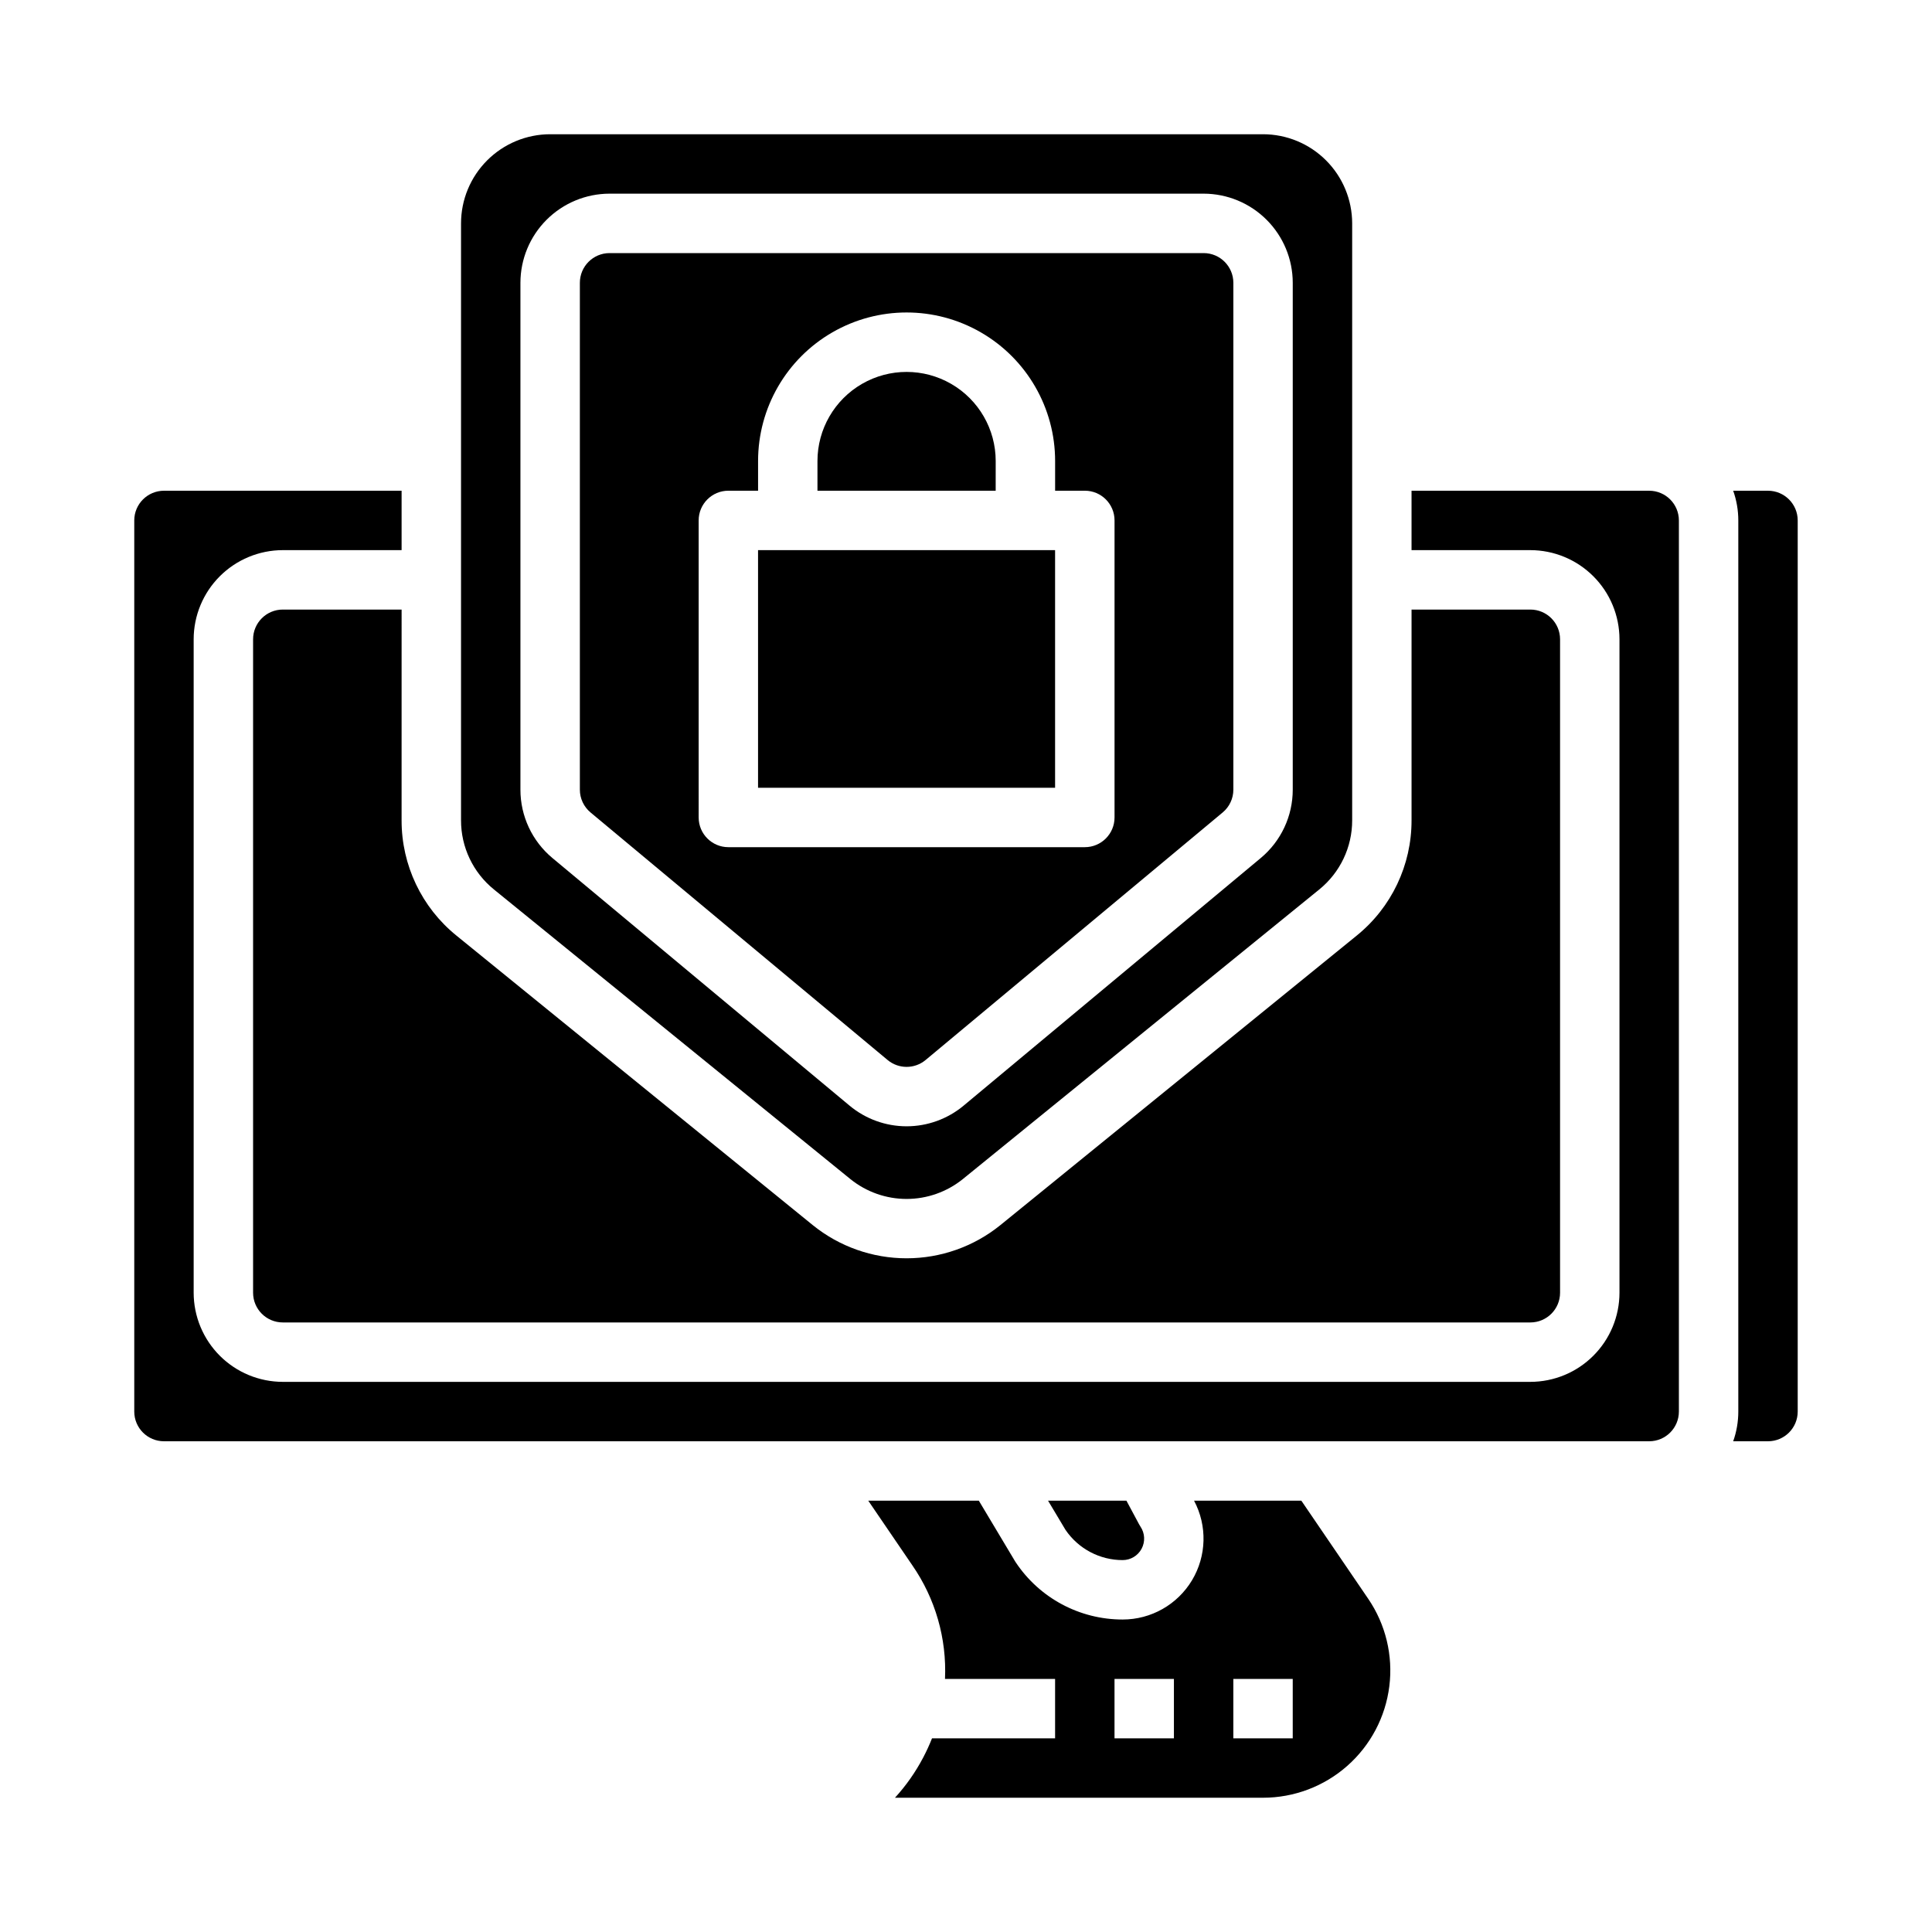 <?xml version="1.0" encoding="UTF-8"?>
<!-- Uploaded to: ICON Repo, www.svgrepo.com, Generator: ICON Repo Mixer Tools -->
<svg fill="#000000" width="800px" height="800px" version="1.1" viewBox="144 144 512 512" xmlns="http://www.w3.org/2000/svg">
 <g>
  <path d="m300.5 359.31 78.719 65.598c2.918 2.434 7.16 2.434 10.078 0l78.723-65.598c1.797-1.492 2.836-3.711 2.832-6.047v-134.32c-0.008-4.344-3.527-7.867-7.871-7.871h-157.44c-4.348 0.004-7.867 3.527-7.871 7.871v134.32c-0.004 2.336 1.035 4.555 2.832 6.047zm28.652-77.395c0-4.348 3.527-7.871 7.875-7.871h7.871v-7.871c0-14.062 7.5-27.059 19.68-34.09 12.18-7.031 27.184-7.031 39.359 0 12.18 7.031 19.68 20.027 19.68 34.09v7.871h7.875c4.348 0 7.871 3.523 7.871 7.871v78.719c0 4.348-3.523 7.875-7.871 7.875h-94.465c-4.348 0-7.875-3.527-7.875-7.875z"/>
  <path d="m274.9 379.72 94.465 76.754c4.215 3.402 9.473 5.258 14.891 5.258 5.418 0 10.676-1.855 14.895-5.258l94.465-76.754c5.527-4.477 8.734-11.215 8.723-18.328v-158.2c-0.008-6.262-2.5-12.266-6.926-16.691-4.426-4.43-10.43-6.918-16.691-6.926h-188.93c-6.262 0.008-12.262 2.496-16.691 6.926-4.426 4.426-6.918 10.43-6.922 16.691v158.2c-0.016 7.113 3.191 13.852 8.723 18.328zm7.019-160.78c0.008-6.262 2.496-12.262 6.926-16.691 4.426-4.426 10.43-6.918 16.691-6.926h157.44c6.258 0.008 12.262 2.5 16.688 6.926 4.43 4.43 6.918 10.43 6.926 16.691v134.32c0.008 7.008-3.106 13.66-8.496 18.141l-78.719 65.598v0.004c-4.246 3.535-9.594 5.477-15.121 5.477-5.523 0-10.875-1.941-15.117-5.477l-78.719-65.598-0.004-0.004c-5.391-4.481-8.504-11.133-8.496-18.141z"/>
  <path d="m344.89 289.79h78.719v62.977h-78.719z"/>
  <path d="m407.87 266.18c0-8.438-4.5-16.234-11.809-20.453s-16.309-4.219-23.617 0c-7.305 4.219-11.809 12.016-11.809 20.453v7.871h47.23z"/>
  <path d="m250.43 305.54h-31.488c-4.344 0.004-7.867 3.527-7.871 7.871v173.18c0.004 4.348 3.527 7.867 7.871 7.871h330.62c4.348-0.004 7.867-3.523 7.871-7.871v-173.18c-0.004-4.344-3.523-7.867-7.871-7.871h-31.488v55.859c0.023 11.859-5.32 23.09-14.539 30.547l-94.465 76.754c-7.027 5.672-15.789 8.762-24.82 8.762s-17.789-3.09-24.82-8.762l-94.465-76.754c-9.215-7.457-14.562-18.688-14.539-30.547z"/>
  <path d="m612.54 274.05h-9.227c0.898 2.527 1.355 5.188 1.355 7.871v236.16c0 2.684-0.457 5.344-1.355 7.871h9.227c4.348-0.004 7.867-3.523 7.871-7.871v-236.16c-0.004-4.344-3.523-7.867-7.871-7.871z"/>
  <path d="m441.52 557.44c2.098 0 4.023-1.152 5.016-3.004 0.988-1.848 0.883-4.094-0.281-5.84-0.141-0.211-0.27-0.426-0.391-0.652l-3.348-6.246h-20.77l4.621 7.731v-0.004c3.41 5.019 9.086 8.023 15.152 8.016z"/>
  <path d="m488.87 541.7h-28.43c3.531 6.641 3.32 14.648-0.551 21.098-3.875 6.449-10.848 10.391-18.371 10.391-11.395 0.012-22.039-5.684-28.348-15.172-0.07-0.109-0.141-0.215-0.207-0.328l-9.559-15.988h-29.305l11.672 17.117c6.106 8.82 9.148 19.398 8.664 30.113h29.176v15.742l-32.617 0.004c-0.691 1.75-1.48 3.465-2.359 5.129-2.023 3.844-4.527 7.41-7.457 10.613h97.539c8.219 0 16.156-3 22.32-8.438 6.164-5.441 10.129-12.941 11.148-21.098 1.023-8.156-0.969-16.406-5.598-23.195zm-33.77 62.977h-15.742v-15.746h15.742zm31.488 0h-15.742v-15.746h15.742z"/>
  <path d="m581.05 274.05h-62.977v15.742h31.488c6.262 0.008 12.266 2.5 16.691 6.926 4.43 4.426 6.918 10.43 6.926 16.691v173.18c-0.008 6.262-2.496 12.266-6.926 16.691-4.426 4.43-10.43 6.918-16.691 6.926h-330.62c-6.262-0.008-12.262-2.496-16.691-6.926-4.426-4.426-6.918-10.43-6.926-16.691v-173.18c0.008-6.262 2.5-12.266 6.926-16.691 4.43-4.426 10.43-6.918 16.691-6.926h31.488v-15.742h-62.977c-4.344 0.004-7.867 3.527-7.871 7.871v236.16c0.004 4.348 3.527 7.867 7.871 7.871h393.6c4.348-0.004 7.867-3.523 7.871-7.871v-236.16c-0.004-4.344-3.523-7.867-7.871-7.871z"/>
 </g>
</svg>